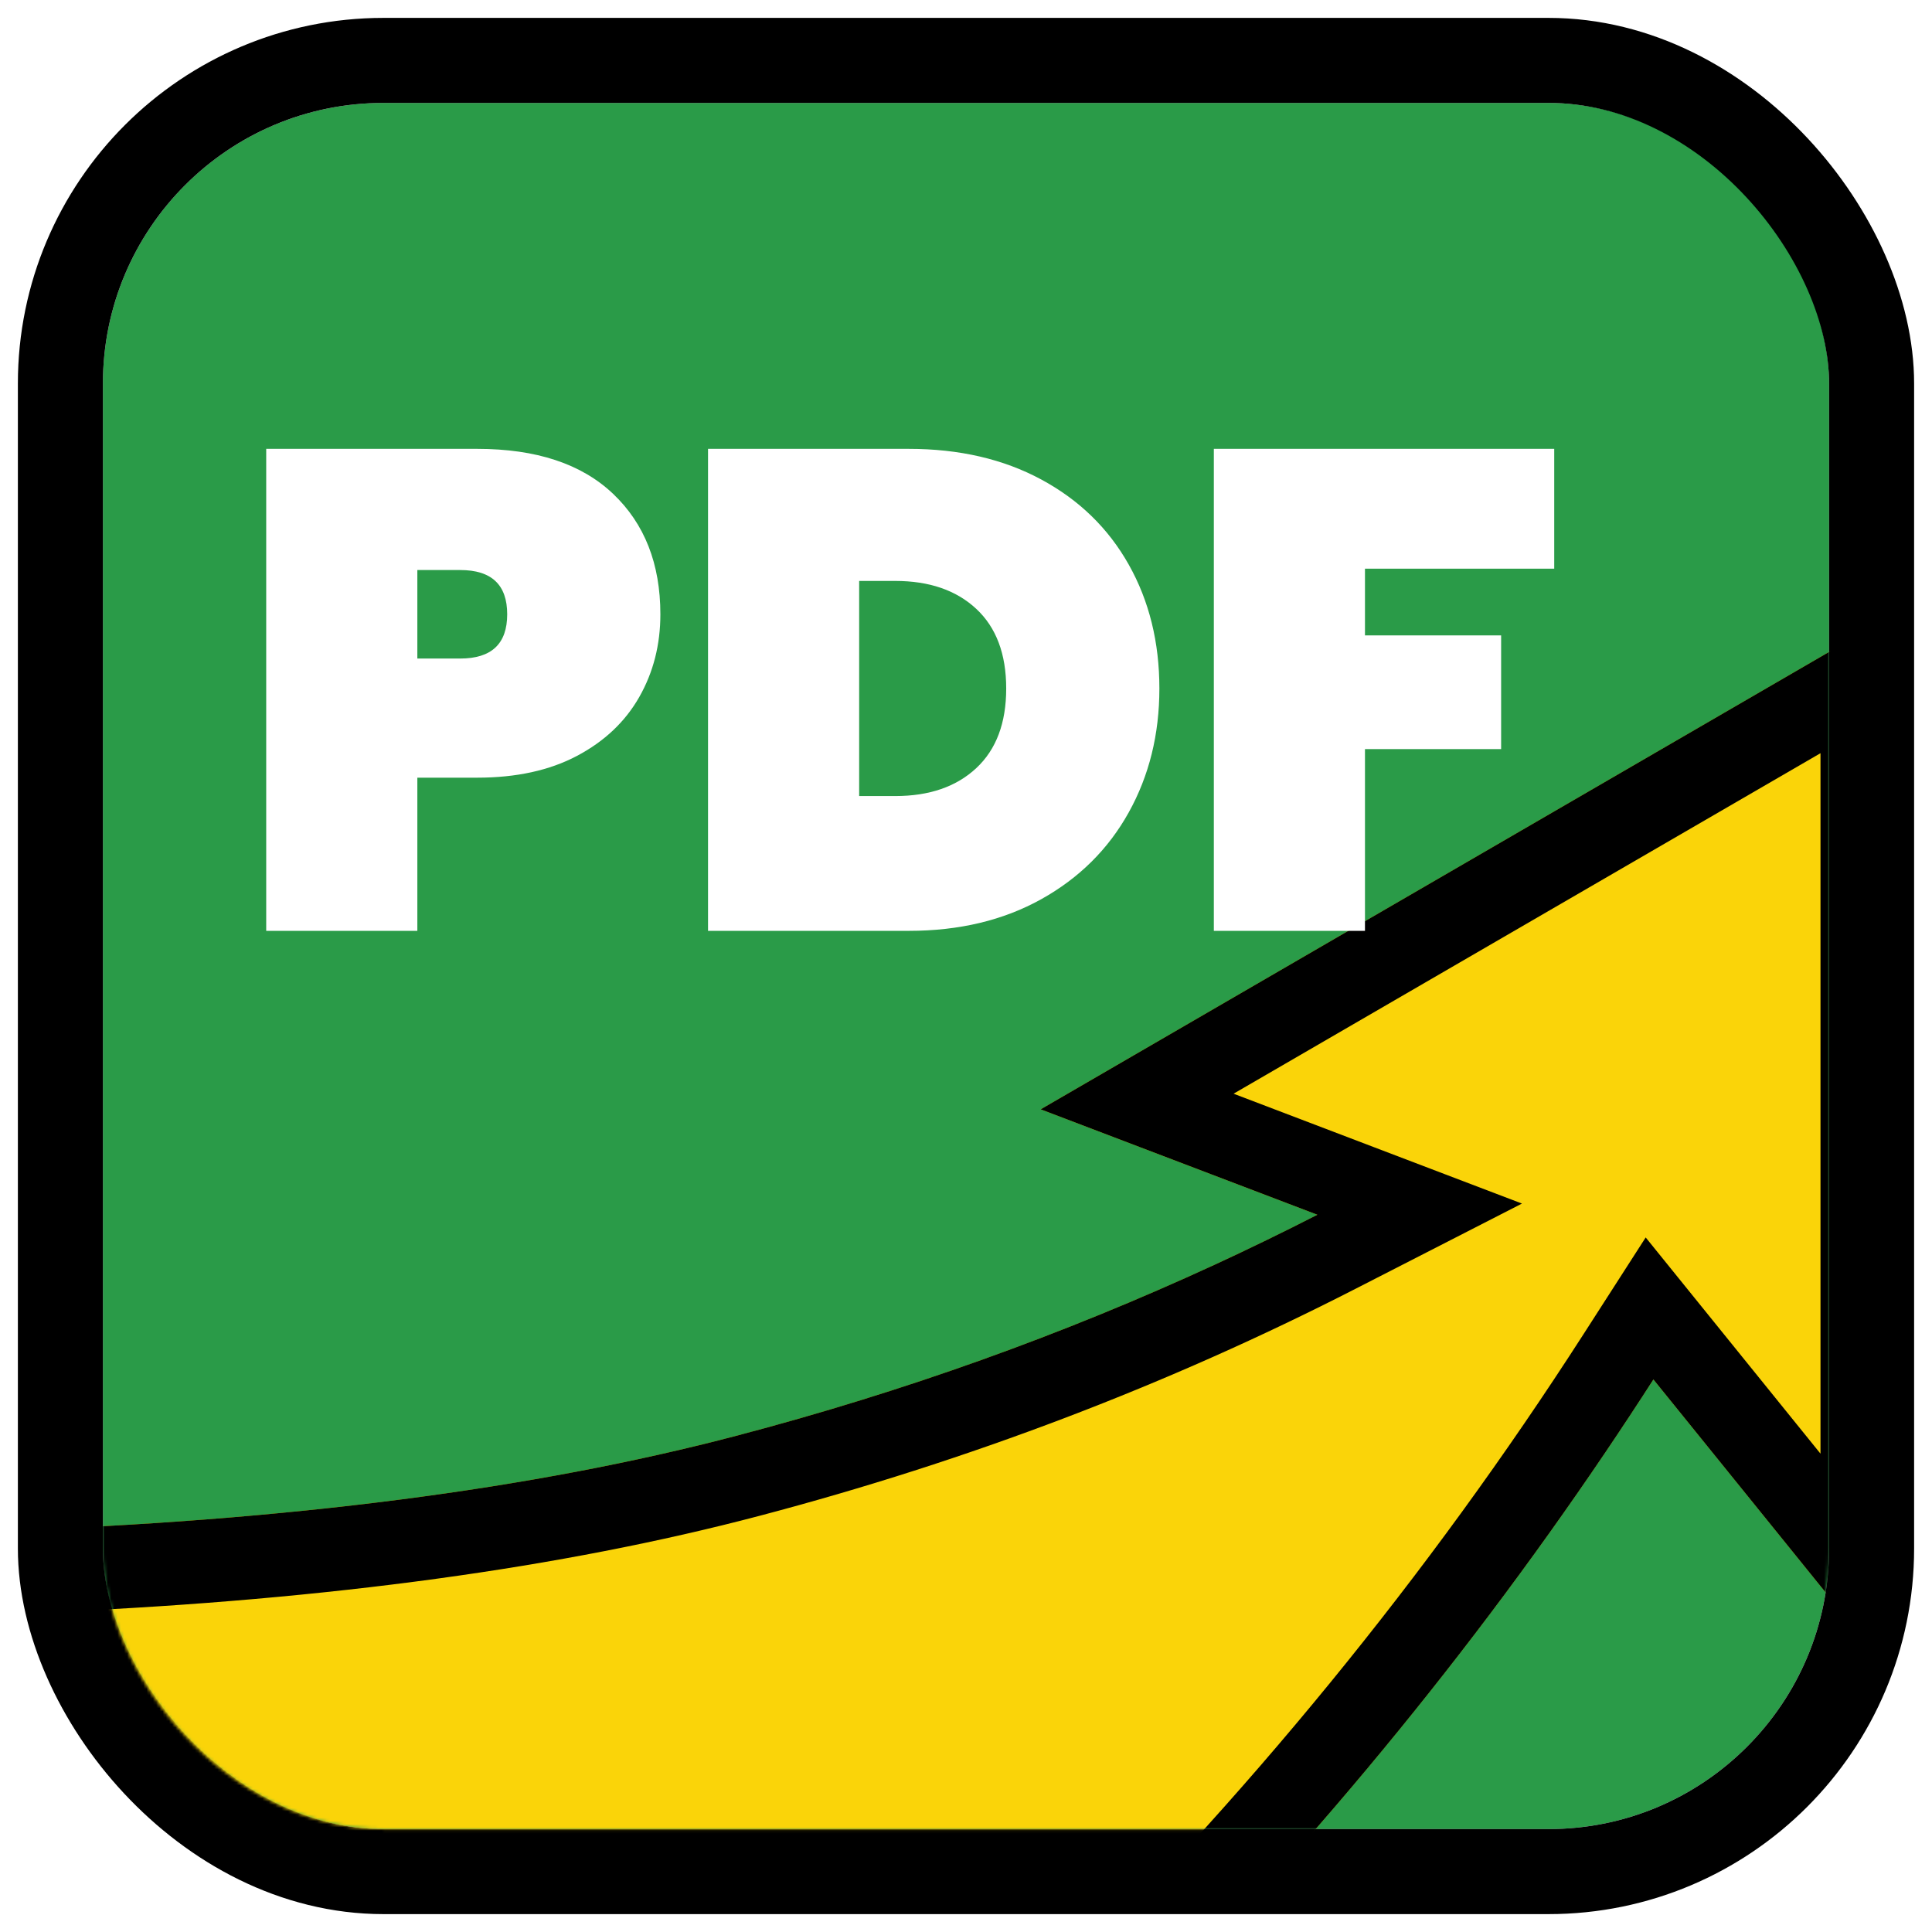 <svg xmlns="http://www.w3.org/2000/svg" xmlns:xlink="http://www.w3.org/1999/xlink" fill="none" version="1.1" width="600" height="600" viewBox="0 0 600 600"><defs><mask id="master_svg0_552_0395" style="mask-type:alpha" maskUnits="objectBoundingBox"><g><rect x="31.962" y="31.962" width="536.076" height="536.076" rx="87.145" fill="#FFFFFF" fill-opacity="1"/></g></mask></defs><g><rect x="0" y="0" width="600" height="600" rx="0" fill="#FFFFFF" fill-opacity="1"/><g><g><rect x="31.962" y="31.962" width="536.076" height="536.076" rx="87.145" fill="#2A9B48" fill-opacity="1"/><rect x="18.758" y="18.758" width="562.484" height="562.484" rx="100.349" fill-opacity="0" stroke-opacity="1" stroke="#000000" fill="none" stroke-width="26.408"/></g><g mask="url(#master_svg0_552_0395)"><g><path d="M-60.465,661.668L112.436,821.268Q239.299,739.422,339.56,641.207Q439.821,542.992,513.481,428.406L591.236,524.575L591.236,189.006L323.19,344.513L409.127,377.252Q324.214,420.733,229.067,445.798Q133.921,470.863,-0.707,475.424L-60.465,661.668Z" fill="#FAD409" fill-opacity="1"/><path d="M229.067,445.798Q306.536,425.39,377.221,392.773Q393.351,385.33,409.127,377.252L376.171,364.697L354.3,356.365L323.19,344.513L351.986,327.807L565.372,204.011L591.236,189.006L591.236,524.575L565.372,492.586L530.59,449.566L513.481,428.406Q506.145,439.818,498.545,451.068Q429.836,552.773,339.56,641.207Q239.299,739.422,112.436,821.268L-60.465,661.668L-0.707,475.424Q133.921,470.863,229.067,445.798ZM472.658,373.778L383.097,339.659L565.372,233.912L565.372,451.45L511.085,384.305L491.725,414.42Q419.641,526.555,321.461,622.731Q229.728,712.593,115.158,788.582L-30.797,653.856L18.391,500.555Q144.253,494.888,235.656,470.808Q333.509,445.03,420.915,400.273L472.658,373.778Z" fill-rule="evenodd" fill="#000000" fill-opacity="1"/></g><g><path d="M205.086,190.773Q205.086,204.938,198.532,216.461Q191.978,227.983,179.187,234.748Q166.396,241.514,148.214,241.514L129.609,241.514L129.609,289.083L82.674,289.083L82.674,139.398L148.214,139.398Q175.698,139.398,190.392,153.352Q205.086,167.306,205.086,190.773ZM142.929,204.515Q157.517,204.515,157.517,190.773Q157.517,177.031,142.929,177.031L129.609,177.031L129.609,204.515L142.929,204.515ZM282.254,139.398Q305.721,139.398,323.375,148.912Q341.028,158.426,350.542,175.34Q360.056,192.253,360.056,213.818Q360.056,235.171,350.542,252.296Q341.028,269.421,323.375,279.252Q305.721,289.083,282.254,289.083L219.885,289.083L219.885,139.398L282.254,139.398ZM278.025,247.222Q293.882,247.222,303.184,238.554Q312.486,229.886,312.486,213.818Q312.486,197.75,303.184,189.082Q293.882,180.414,278.025,180.414L266.82,180.414L266.82,247.222L278.025,247.222ZM482.679,139.398L482.679,176.608L423.904,176.608L423.904,197.327L466.188,197.327L466.188,232.634L423.904,232.634L423.904,289.083L376.969,289.083L376.969,139.398L482.679,139.398Z" fill="#FFFFFF" fill-opacity="1"/></g></g></g></g></svg>